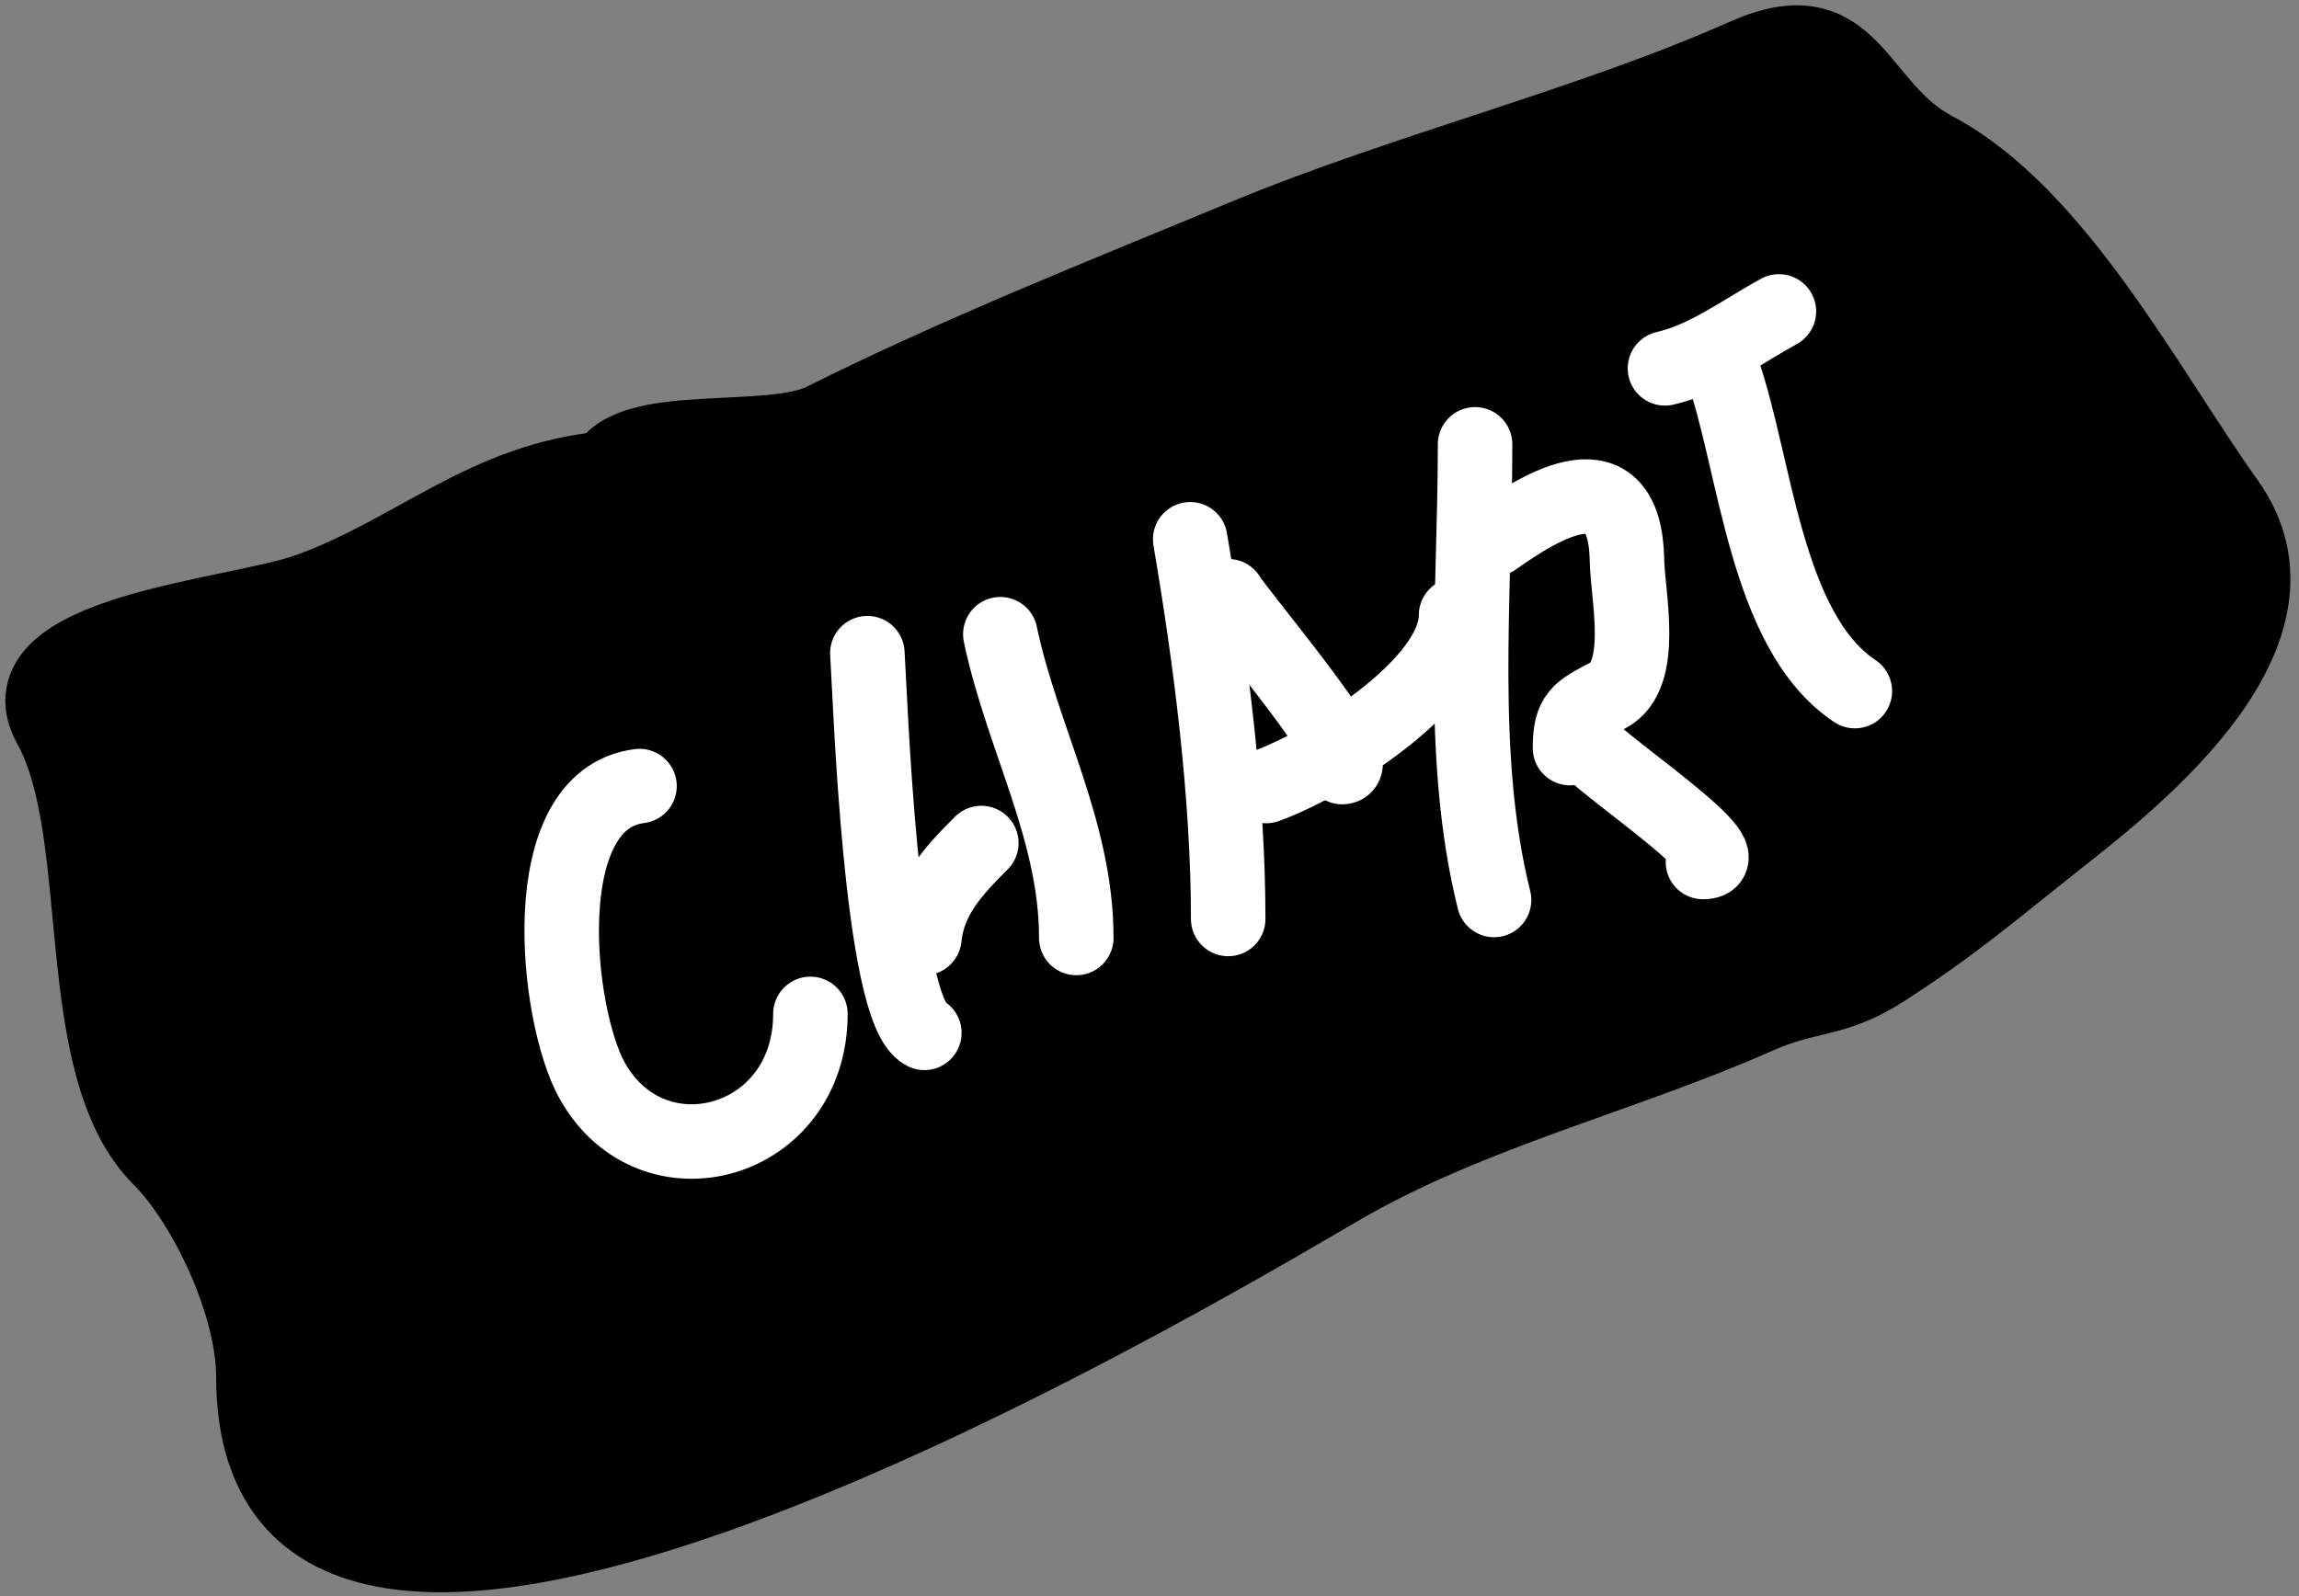<svg width="216" height="150" viewBox="0 0 216 150" fill="none" xmlns="http://www.w3.org/2000/svg">
<rect x="0" y="0" width="216" height="150" fill="#808080" stroke="none"/>
<path d="M28.903 55.49C38.911 51.916 45.548 45.059 56.933 44.023C59.216 39.457 72.339 41.983 77.319 39.493C89.994 33.156 103.502 27.801 116.957 22.223C132.136 15.929 149.385 11.711 163.956 5.235C174.256 0.657 174.192 9.988 181.793 14.012C193.286 20.096 201.795 36.691 209.257 47.138C217.995 59.372 200.982 72.876 193.401 78.848C187.212 83.725 183.608 86.903 176.98 91.165C172.261 94.198 170.027 93.358 165.088 95.553C152.501 101.147 138.195 104.504 125.875 111.691C110.462 120.682 23.807 172.116 23.807 129.387C23.807 122.626 19.328 113.158 15.03 108.86C6.353 100.183 10.354 78.415 4.696 68.231C-0.195 59.428 22.057 57.935 28.903 55.49Z" fill="black" stroke="black" stroke-width="7" stroke-linecap="round"/>
<path d="M60.084 73.875C50.04 75.13 52.219 95.404 55.623 101.53C61.267 111.689 76.141 107.626 76.141 95.285" stroke="white" stroke-width="7" stroke-linecap="round"/>
<path d="M81.492 61.383C81.749 64.973 82.692 94.991 86.845 97.067" stroke="white" stroke-width="7" stroke-linecap="round"/>
<path d="M86.848 88.148C87.228 84.348 89.62 81.807 92.2 79.227" stroke="white" stroke-width="7" stroke-linecap="round"/>
<path d="M93.984 59.602C96.051 69.416 101.121 78.02 101.121 88.149" stroke="white" stroke-width="7" stroke-linecap="round"/>
<path d="M111.824 50.68C113.77 62.108 115.393 74.81 115.393 86.364" stroke="white" stroke-width="7" stroke-linecap="round"/>
<path d="M115.395 56.031C116.299 57.594 128.563 72.089 126.1 72.089" stroke="white" stroke-width="7" stroke-linecap="round"/>
<path d="M118.961 73.87C124.419 71.921 136.803 64.383 136.803 57.812" stroke="white" stroke-width="7" stroke-linecap="round"/>
<path d="M138.589 41.758C138.589 56.018 137.011 71.13 140.373 84.579" stroke="white" stroke-width="7" stroke-linecap="round"/>
<path d="M140.371 50.679C144.893 47.475 152.685 42.661 152.861 52.661C152.919 56.013 154.667 63.448 151.076 65.349C148.347 66.794 147.508 67.134 147.508 70.305" stroke="white" stroke-width="7" stroke-linecap="round"/>
<path d="M149.293 70.305C151.9 72.911 163.982 81.01 159.998 81.01" stroke="white" stroke-width="7" stroke-linecap="round"/>
<path d="M161.781 34.617C164.968 43.515 165.804 59.304 174.271 64.949" stroke="white" stroke-width="7" stroke-linecap="round"/>
<path d="M156.43 34.618C160.358 33.712 163.65 31.167 167.135 29.266" stroke="white" stroke-width="7" stroke-linecap="round"/>
</svg>
